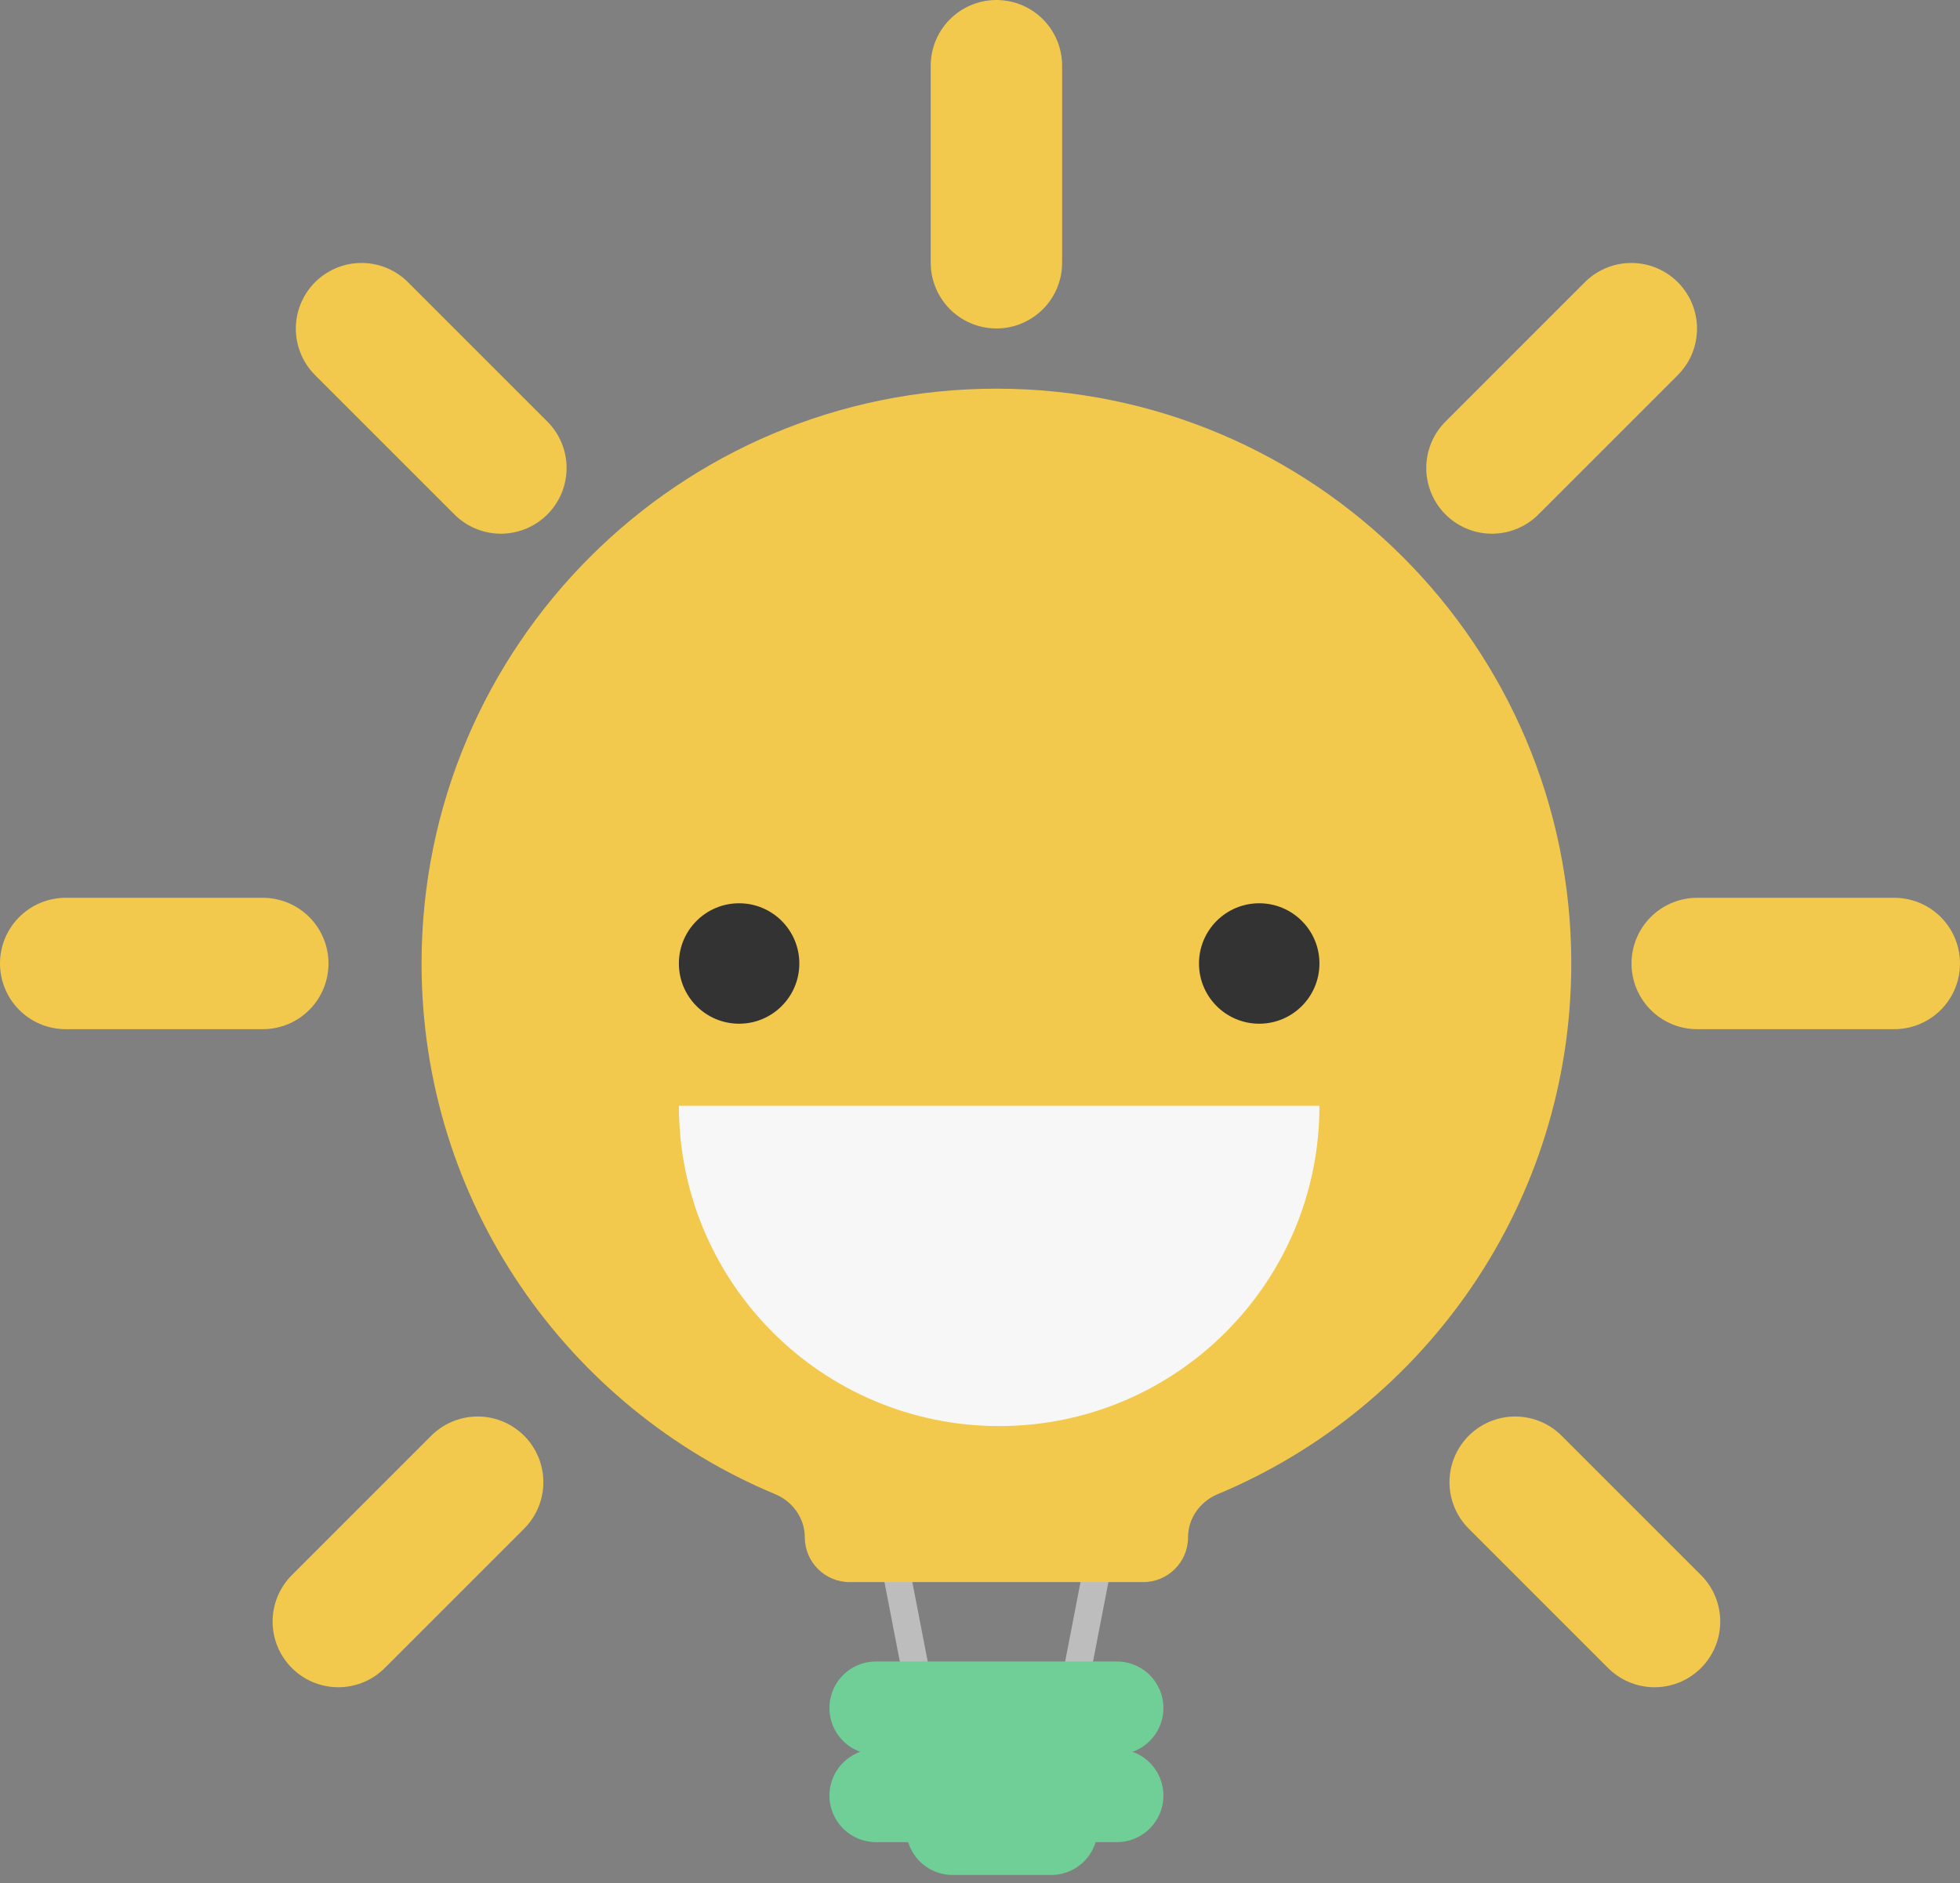 <svg width="179" height="172" viewBox="0 0 179 172" fill="none" xmlns="http://www.w3.org/2000/svg">
<rect x="0" y="0" width="179" height="172" fill="#808080" stroke="none"/>
<line y1="-1.25" x2="15.788" y2="-1.25" transform="matrix(-0.19 0.982 0.982 0.19 102 140.5)" stroke="#BDBDBD" stroke-width="2.5"/>
<line x1="81.227" y1="140.262" x2="84.227" y2="155.762" stroke="#BDBDBD" stroke-width="2.5"/>
<path d="M87 167H96" stroke="#6FCF97" stroke-width="8.5" stroke-linecap="round"/>
<path d="M80 164H102" stroke="#6FCF97" stroke-width="8.5" stroke-linecap="round"/>
<path d="M80 156H102" stroke="#6FCF97" stroke-width="8.5" stroke-linecap="round"/>
<path fill-rule="evenodd" clip-rule="evenodd" d="M108.5 140.407C108.5 138.672 109.601 137.14 111.202 136.472C130.169 128.558 143.5 109.836 143.5 88C143.5 59.005 119.995 35.5 91 35.5C62.005 35.5 38.5 59.005 38.5 88C38.5 109.836 51.831 128.558 70.798 136.472C72.399 137.14 73.5 138.672 73.5 140.407C73.5 142.668 75.332 144.5 77.593 144.5H104.407C106.668 144.5 108.5 142.668 108.5 140.407Z" fill="#F2C94C"/>
<path d="M24 88L6 88" stroke="#F2C94C" stroke-width="12" stroke-linecap="round"/>
<path d="M173 88L155 88" stroke="#F2C94C" stroke-width="12" stroke-linecap="round"/>
<path d="M91 6L91 24" stroke="#F2C94C" stroke-width="12" stroke-linecap="round"/>
<path d="M43.624 135.376L30.896 148.104" stroke="#F2C94C" stroke-width="12" stroke-linecap="round"/>
<path d="M148.983 30.017L136.255 42.745" stroke="#F2C94C" stroke-width="12" stroke-linecap="round"/>
<path d="M138.376 135.376L151.104 148.104" stroke="#F2C94C" stroke-width="12" stroke-linecap="round"/>
<path d="M33.017 30.017L45.745 42.745" stroke="#F2C94C" stroke-width="12" stroke-linecap="round"/>
<circle cx="67.5" cy="88" r="5.5" fill="#333333"/>
<circle cx="115" cy="88" r="5.5" fill="#333333"/>
<path d="M120.5 101C120.5 117.154 107.404 130.25 91.25 130.25C75.096 130.25 62 117.154 62 101H120.5Z" fill="#F7F7F7"/>
</svg>
